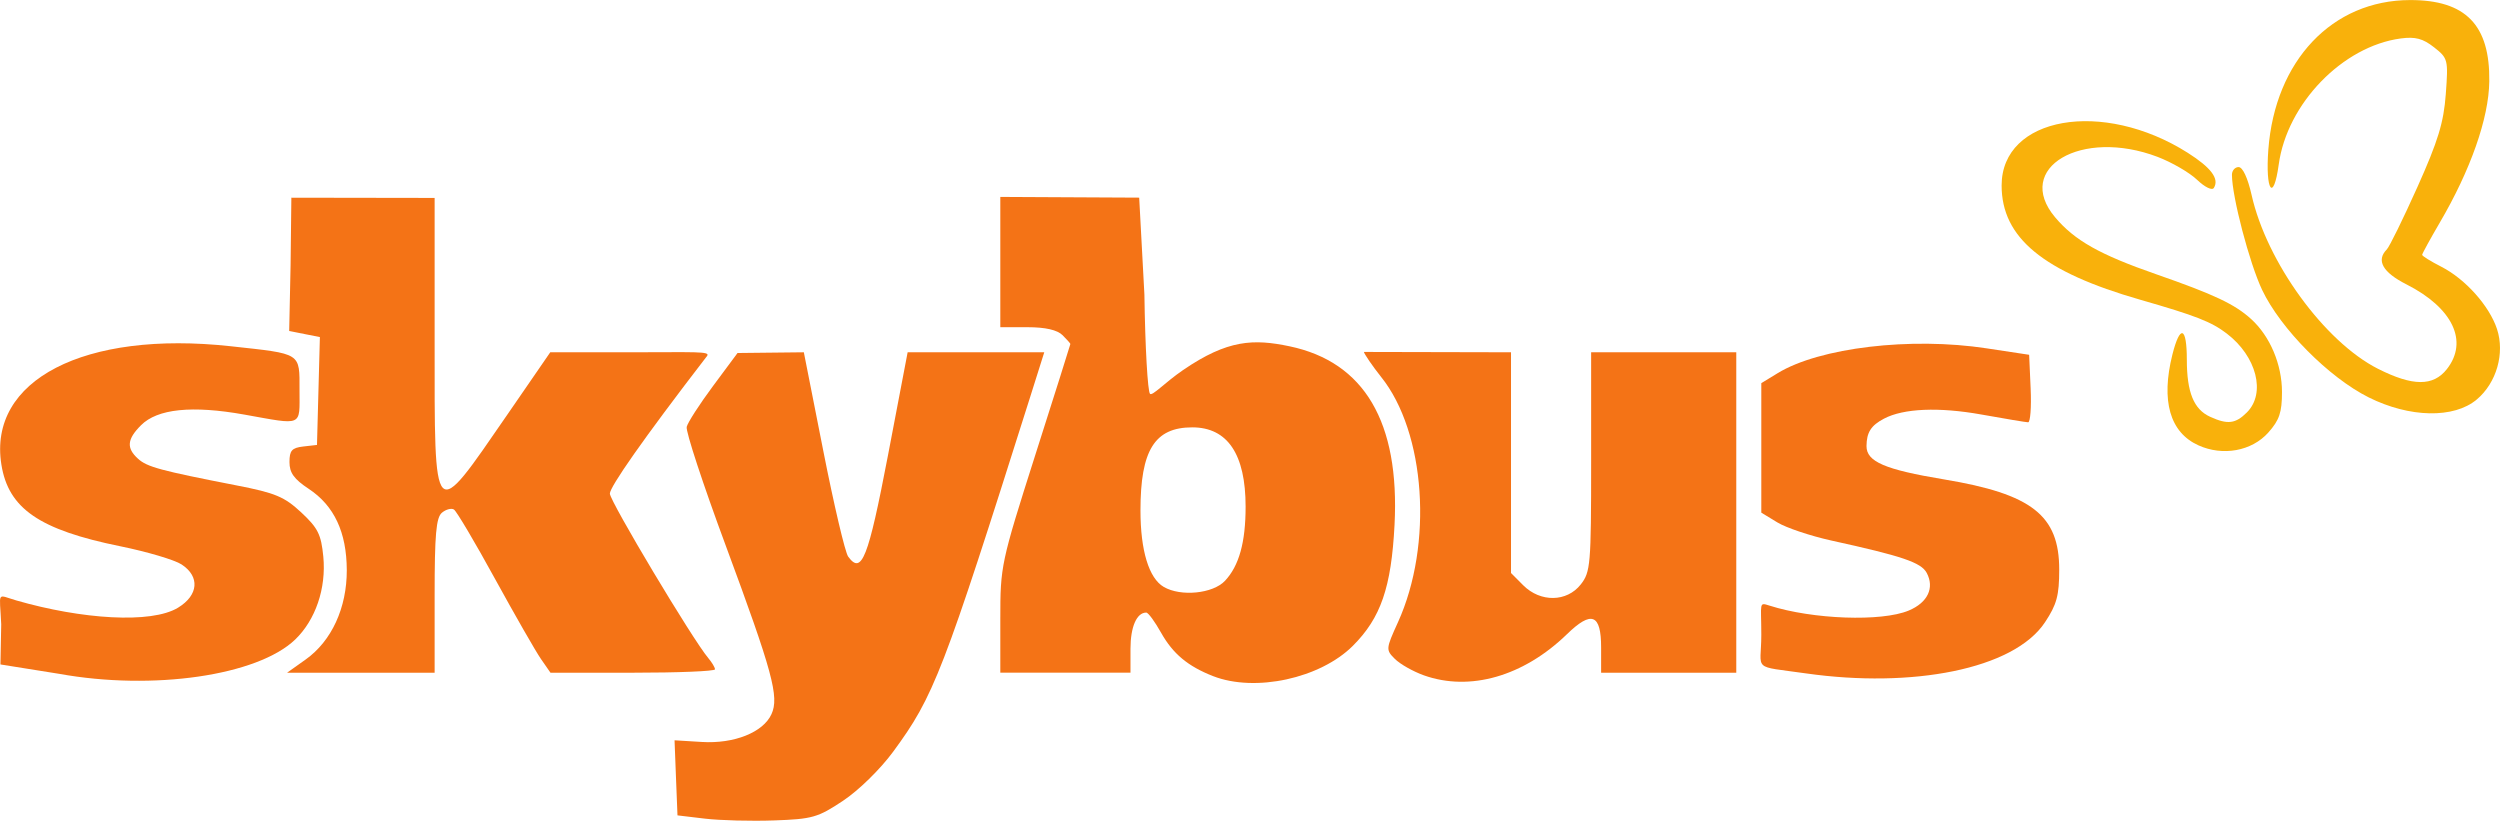 <?xml version="1.0" encoding="UTF-8"?>
<svg xmlns="http://www.w3.org/2000/svg" xmlns:xlink="http://www.w3.org/1999/xlink" width="176pt" height="57.78pt" viewBox="0 0 176 57.78" version="1.1">
<defs>
<clipPath id="clip1">
  <path d="M 47 24 L 74 24 L 74 57.781 L 47 57.781 Z M 47 24 "/>
</clipPath>
</defs>
<g id="surface1">
<g clip-path="url(#clip1)" clip-rule="nonzero">
<path style=" stroke:none;fill-rule:nonzero;fill:rgb(95.699%,45.029%,8.913%);fill-opacity:1;" d="M 49.633 57.633 L 47.695 57.402 L 47.59 54.762 L 47.488 52.117 L 49.41 52.234 C 51.68 52.375 53.73 51.559 54.312 50.277 C 54.867 49.062 54.395 47.328 51.078 38.371 C 49.496 34.105 48.266 30.363 48.344 30.051 C 48.418 29.738 49.258 28.441 50.203 27.168 L 51.922 24.852 L 56.59 24.801 L 57.957 31.727 C 58.707 35.535 59.496 38.891 59.711 39.184 C 60.664 40.488 61.117 39.332 62.512 32.066 L 63.898 24.801 L 73.516 24.801 L 72.543 27.887 C 66.367 47.418 65.75 49.016 62.871 52.93 C 61.969 54.156 60.441 55.652 59.348 56.375 C 57.574 57.555 57.188 57.664 54.496 57.758 C 52.887 57.816 50.699 57.758 49.633 57.633 "/>
</g>
<path style=" stroke:none;fill-rule:nonzero;fill:rgb(95.699%,45.029%,8.913%);fill-opacity:1;" d="M 4.168 47.438 L 0.031 46.777 L 0.086 43.949 C -0.02 41.578 -0.27 41.859 1.156 42.273 C 5.723 43.59 10.645 43.934 12.535 42.781 C 13.977 41.902 14.086 40.59 12.785 39.738 C 12.293 39.414 10.348 38.84 8.469 38.457 C 2.773 37.301 0.59 35.801 0.098 32.707 C -0.855 26.758 5.941 23.25 16.238 24.375 C 21.273 24.926 21.086 24.801 21.086 27.484 C 21.086 30.059 21.375 29.934 17.207 29.188 C 13.523 28.527 11.082 28.777 9.926 29.938 C 8.941 30.922 8.887 31.547 9.719 32.297 C 10.355 32.875 11.281 33.125 16.668 34.176 C 19.398 34.707 20.023 34.973 21.211 36.078 C 22.387 37.176 22.609 37.625 22.762 39.195 C 22.973 41.418 22.215 43.645 20.777 45.027 C 18.121 47.566 10.777 48.633 4.168 47.438 "/>
<path style=" stroke:none;fill-rule:nonzero;fill:rgb(95.699%,45.029%,8.913%);fill-opacity:1;" d="M 83.934 30.086 C 86.422 30.086 87.691 31.98 87.691 35.668 C 87.691 38.176 87.234 39.828 86.238 40.891 C 85.387 41.793 83.137 42.02 81.93 41.32 C 80.883 40.711 80.289 38.762 80.289 35.934 C 80.289 31.688 81.293 30.086 83.934 30.086 Z M 70.422 13.863 L 70.422 23.035 L 72.336 23.035 C 73.605 23.035 74.438 23.23 74.805 23.598 C 75.109 23.902 75.355 24.176 75.355 24.215 C 75.355 24.254 74.246 27.766 72.887 32.023 C 70.465 39.625 70.422 39.84 70.422 43.566 L 70.422 47.355 L 79.586 47.355 L 79.586 45.668 C 79.586 44.129 80.027 43.125 80.695 43.125 C 80.84 43.125 81.305 43.77 81.742 44.547 C 82.574 46.027 83.629 46.906 85.398 47.598 C 88.363 48.758 92.945 47.762 95.246 45.461 C 97.207 43.5 97.949 41.359 98.176 36.938 C 98.547 29.719 96.051 25.484 90.785 24.379 C 88.254 23.848 86.43 23.902 83.289 26.051 C 81.996 26.938 81.129 27.895 80.961 27.727 C 80.797 27.562 80.617 24.41 80.566 20.734 L 80.199 13.914 L 70.422 13.863 "/>
<path style=" stroke:none;fill-rule:nonzero;fill:rgb(95.699%,45.029%,8.913%);fill-opacity:1;" d="M 100.238 47.543 C 99.48 47.27 98.566 46.754 98.203 46.391 C 97.555 45.746 97.562 45.688 98.414 43.812 C 100.906 38.332 100.363 30.43 97.223 26.527 C 96.637 25.793 96.02 24.887 96.02 24.777 L 106.375 24.801 L 106.375 40.34 L 107.238 41.207 C 108.453 42.418 110.305 42.391 111.285 41.145 C 111.973 40.27 112.016 39.77 112.016 32.508 L 112.016 24.801 L 122.234 24.801 L 122.234 47.359 L 112.719 47.359 L 112.719 45.586 C 112.719 43.227 112.047 42.965 110.316 44.645 C 107.258 47.613 103.484 48.699 100.238 47.543 "/>
<path style=" stroke:none;fill-rule:nonzero;fill:rgb(95.699%,45.029%,8.913%);fill-opacity:1;" d="M 21.523 46.426 C 23.348 45.125 24.422 42.789 24.414 40.133 C 24.402 37.469 23.531 35.605 21.734 34.414 C 20.699 33.73 20.379 33.285 20.379 32.531 C 20.379 31.719 20.547 31.527 21.348 31.434 L 22.316 31.324 L 22.52 23.73 L 21.438 23.516 L 20.359 23.301 L 20.457 18.676 L 20.512 13.918 L 30.598 13.934 L 30.598 23.906 C 30.598 37.023 30.434 36.852 35.707 29.203 L 38.738 24.801 L 44.406 24.801 C 48.883 24.801 50.047 24.715 49.777 25.062 C 45.199 31.004 42.934 34.285 42.934 34.75 C 42.934 35.285 48.785 45.066 49.863 46.328 C 50.121 46.637 50.336 46.992 50.336 47.121 C 50.336 47.254 47.73 47.359 44.547 47.359 L 38.754 47.359 L 38.082 46.391 C 37.711 45.855 36.258 43.316 34.848 40.75 C 33.441 38.18 32.141 35.984 31.957 35.871 C 31.777 35.758 31.395 35.859 31.113 36.094 C 30.703 36.434 30.598 37.625 30.598 41.938 L 30.598 47.359 L 20.211 47.359 L 21.523 46.426 "/>
<path style=" stroke:none;fill-rule:nonzero;fill:rgb(97.656%,69.273%,4.675%);fill-opacity:1;" d="M 154.77 31.352 C 152.758 30.445 152.121 28.215 152.938 24.957 C 153.477 22.82 153.953 22.988 153.953 25.312 C 153.953 27.621 154.441 28.82 155.598 29.344 C 156.82 29.902 157.383 29.836 158.184 29.031 C 159.531 27.684 158.867 25.086 156.766 23.484 C 155.672 22.648 154.578 22.223 150.676 21.102 C 143.836 19.141 140.914 16.734 140.914 13.059 C 140.914 8.211 148.023 6.961 154.012 10.754 C 155.668 11.805 156.254 12.59 155.855 13.23 C 155.734 13.43 155.223 13.18 154.676 12.66 C 154.148 12.152 152.895 11.426 151.891 11.043 C 146.535 9.008 141.754 11.82 144.676 15.293 C 146.051 16.926 147.812 17.922 151.789 19.305 C 155.871 20.727 157.324 21.41 158.484 22.465 C 159.812 23.672 160.652 25.66 160.652 27.602 C 160.652 29.035 160.469 29.578 159.684 30.457 C 158.52 31.758 156.488 32.129 154.77 31.352 "/>
<path style=" stroke:none;fill-rule:nonzero;fill:rgb(95.699%,45.029%,8.913%);fill-opacity:1;" d="M 127.164 47.41 C 123.25 46.852 123.996 47.293 123.996 44.684 C 123.996 42.449 123.801 42.387 124.566 42.633 C 127.621 43.609 132.469 43.781 134.371 42.984 C 135.711 42.426 136.203 41.387 135.641 40.332 C 135.246 39.598 133.934 39.152 128.914 38.051 C 127.453 37.727 125.746 37.156 125.125 36.777 L 123.996 36.09 L 123.996 26.973 L 125.145 26.273 C 128.09 24.473 134.516 23.707 139.855 24.523 L 142.852 24.977 L 142.957 27.355 C 143.016 28.664 142.934 29.734 142.781 29.73 C 142.629 29.727 141.152 29.48 139.504 29.184 C 136.5 28.645 134.012 28.746 132.633 29.473 C 131.719 29.953 131.41 30.438 131.402 31.402 C 131.395 32.5 132.695 33.059 136.859 33.75 C 143.047 34.777 144.969 36.281 144.969 40.098 C 144.969 41.926 144.797 42.555 143.969 43.805 C 141.762 47.141 134.559 48.461 127.164 47.41 "/>
<path style=" stroke:none;fill-rule:nonzero;fill:rgb(97.656%,69.273%,4.675%);fill-opacity:1;" d="M 166.758 27.977 C 163.957 26.578 160.551 23.145 159.254 20.41 C 158.363 18.535 157.129 13.828 157.129 12.305 C 157.129 12.008 157.34 11.762 157.598 11.762 C 157.887 11.762 158.242 12.531 158.508 13.707 C 159.566 18.449 163.645 24.059 167.414 25.965 C 169.859 27.199 171.297 27.207 172.258 25.988 C 173.797 24.031 172.672 21.672 169.414 20.02 C 167.738 19.172 167.266 18.332 168.031 17.559 C 168.215 17.375 169.184 15.402 170.184 13.172 C 171.645 9.914 172.035 8.629 172.184 6.621 C 172.363 4.199 172.34 4.102 171.355 3.328 C 170.574 2.715 170.039 2.57 169.016 2.707 C 164.918 3.254 161.008 7.293 160.422 11.586 C 160.051 14.281 159.473 13.441 159.691 10.531 C 160.164 4.266 164.191 0.016 169.664 0.004 C 173.586 -0.004 175.301 1.758 175.246 5.738 C 175.211 8.328 173.93 11.973 171.75 15.691 C 171.074 16.848 170.52 17.859 170.52 17.941 C 170.52 18.023 171.129 18.402 171.875 18.781 C 173.562 19.645 175.25 21.531 175.789 23.164 C 176.352 24.875 175.758 26.953 174.363 28.125 C 172.758 29.477 169.637 29.414 166.758 27.977 "/>
</g>
</svg>

